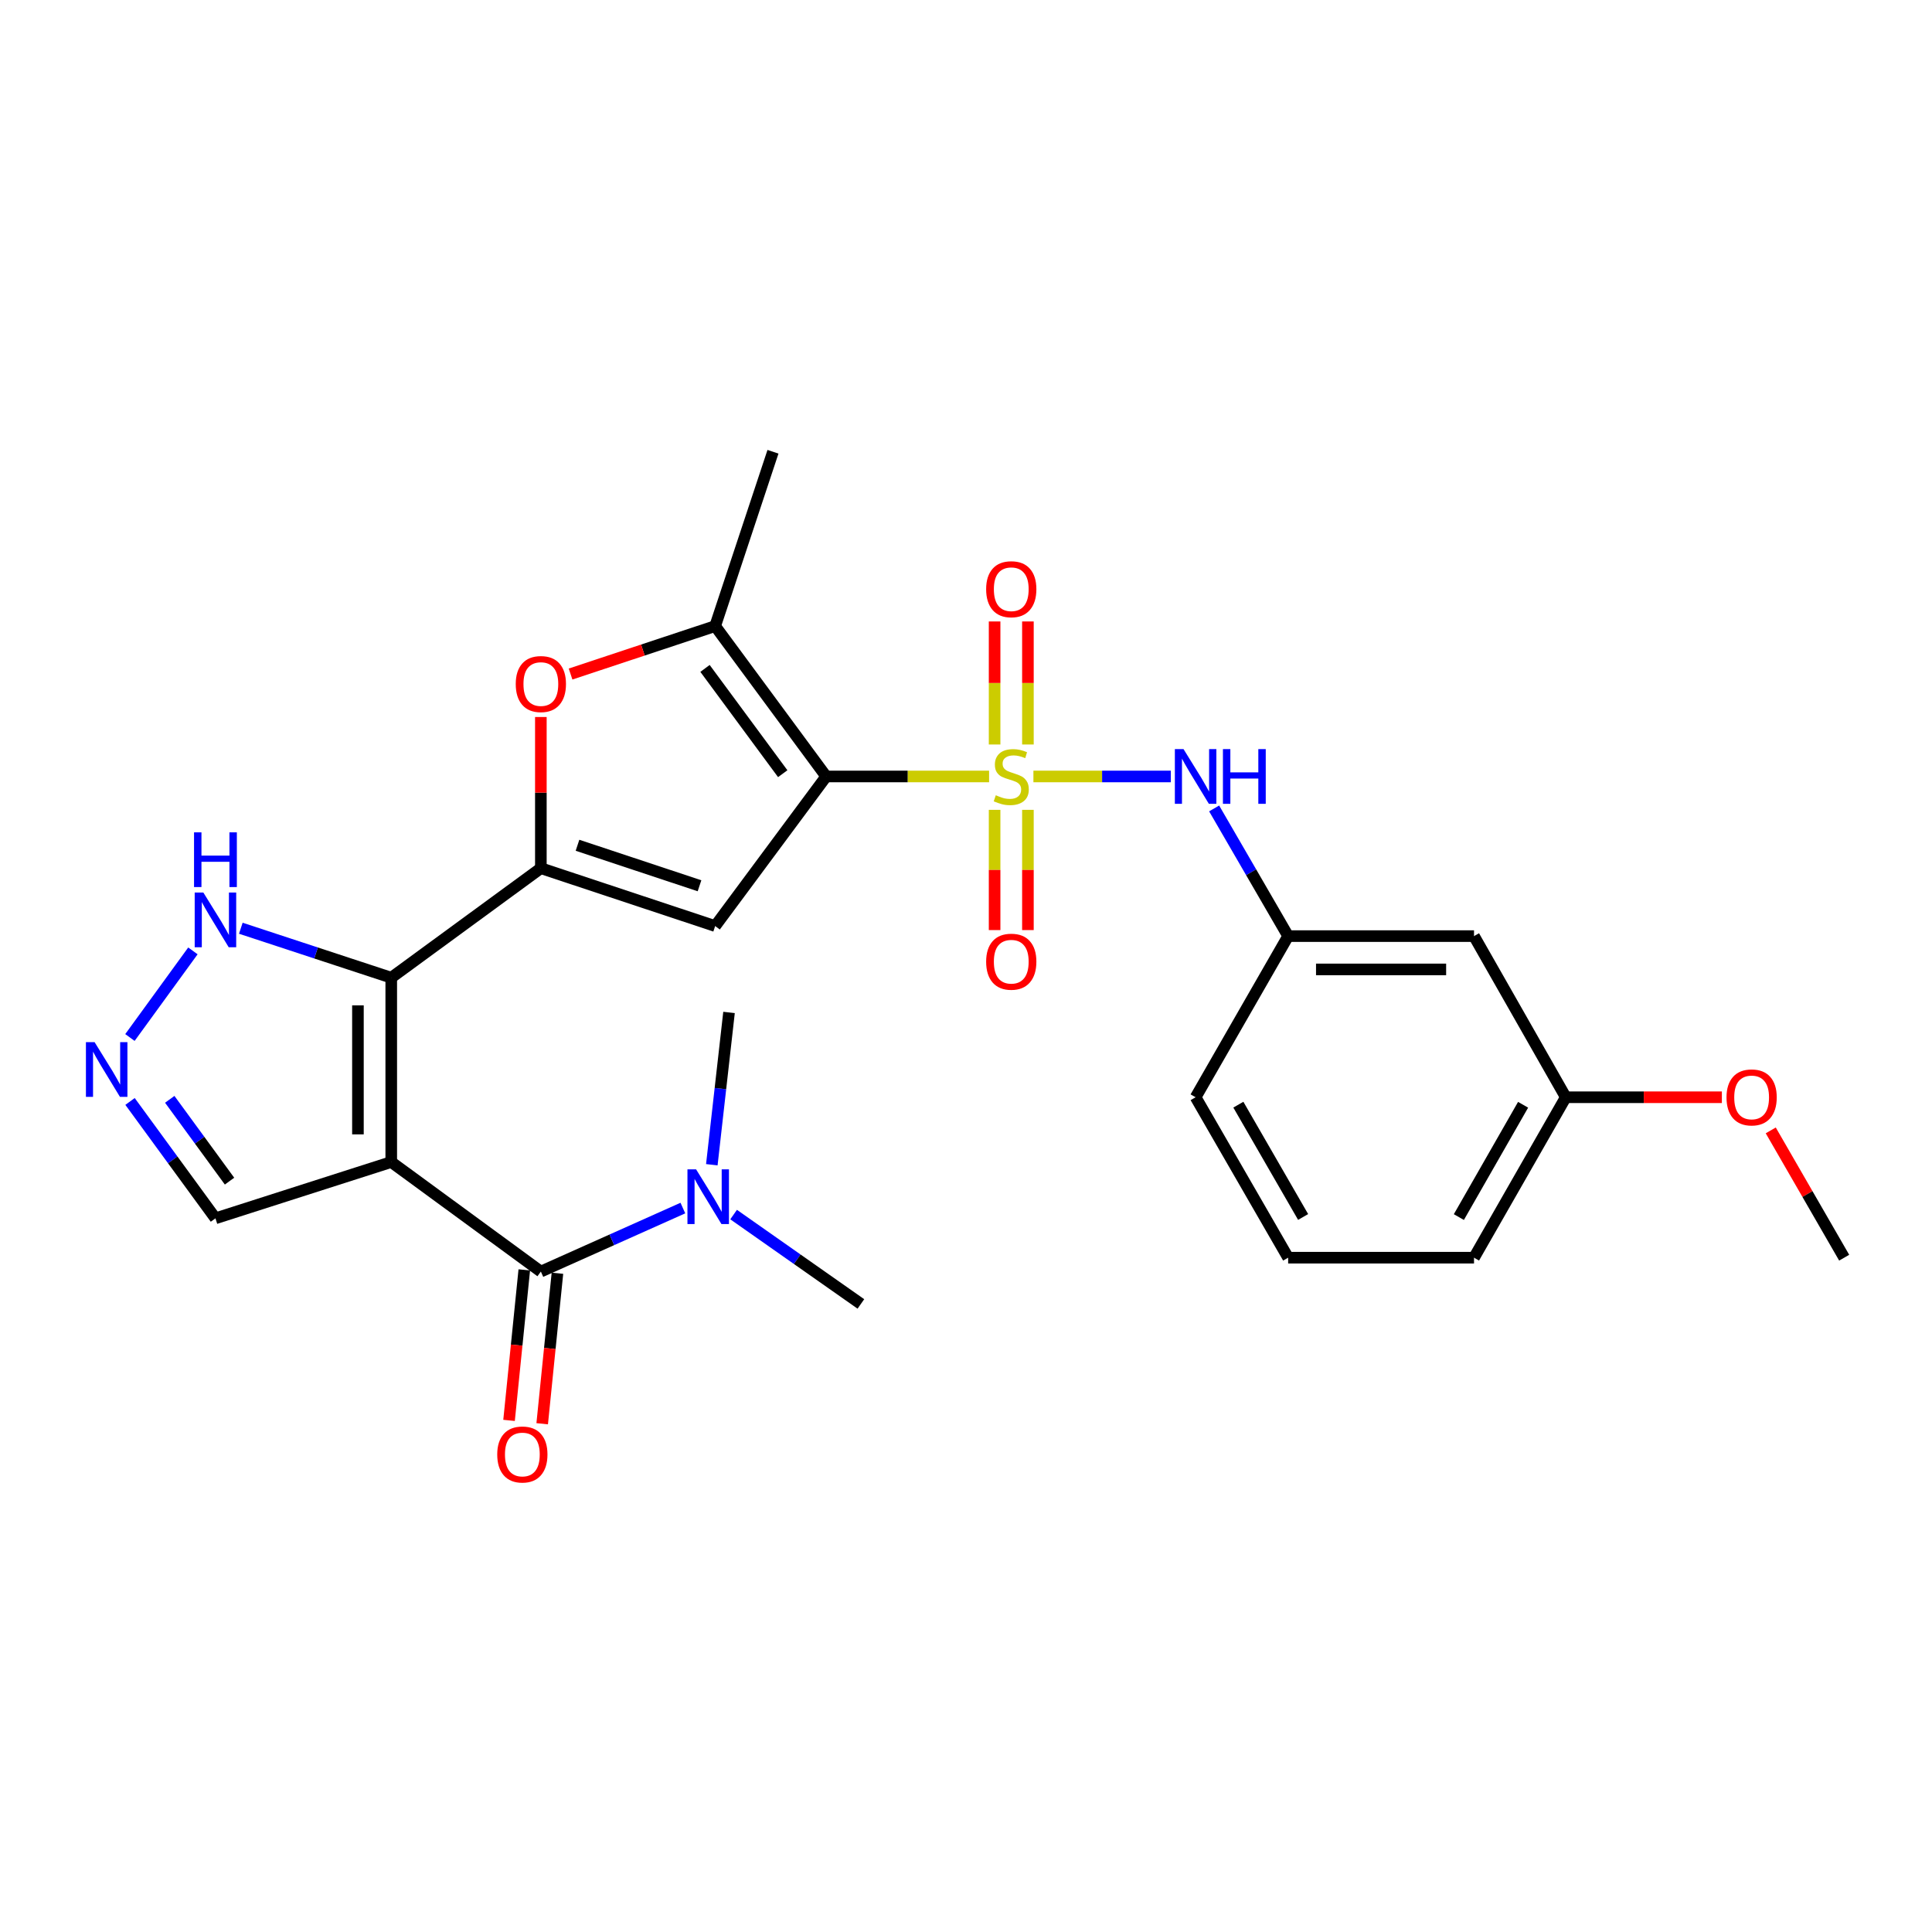 <?xml version='1.0' encoding='iso-8859-1'?>
<svg version='1.1' baseProfile='full'
              xmlns='http://www.w3.org/2000/svg'
                      xmlns:rdkit='http://www.rdkit.org/xml'
                      xmlns:xlink='http://www.w3.org/1999/xlink'
                  xml:space='preserve'
width='1000px' height='1000px' viewBox='0 0 1000 1000'>
<!-- END OF HEADER -->
<rect style='opacity:1.0;fill:#FFFFFF;stroke:none' width='1000' height='1000' x='0' y='0'> </rect>
<path class='bond-0' d='M 511.952,401.895 L 469.793,401.895' style='fill:none;fill-rule:evenodd;stroke:#CCCC00;stroke-width:6px;stroke-linecap:butt;stroke-linejoin:miter;stroke-opacity:1' />
<path class='bond-0' d='M 469.793,401.895 L 427.633,401.895' style='fill:none;fill-rule:evenodd;stroke:#000000;stroke-width:6px;stroke-linecap:butt;stroke-linejoin:miter;stroke-opacity:1' />
<path class='bond-8' d='M 534.892,401.895 L 570.45,401.895' style='fill:none;fill-rule:evenodd;stroke:#CCCC00;stroke-width:6px;stroke-linecap:butt;stroke-linejoin:miter;stroke-opacity:1' />
<path class='bond-8' d='M 570.45,401.895 L 606.008,401.895' style='fill:none;fill-rule:evenodd;stroke:#0000FF;stroke-width:6px;stroke-linecap:butt;stroke-linejoin:miter;stroke-opacity:1' />
<path class='bond-11' d='M 514.805,419.17 L 514.805,450.288' style='fill:none;fill-rule:evenodd;stroke:#CCCC00;stroke-width:6px;stroke-linecap:butt;stroke-linejoin:miter;stroke-opacity:1' />
<path class='bond-11' d='M 514.805,450.288 L 514.805,481.406' style='fill:none;fill-rule:evenodd;stroke:#FF0000;stroke-width:6px;stroke-linecap:butt;stroke-linejoin:miter;stroke-opacity:1' />
<path class='bond-11' d='M 532.048,419.17 L 532.048,450.288' style='fill:none;fill-rule:evenodd;stroke:#CCCC00;stroke-width:6px;stroke-linecap:butt;stroke-linejoin:miter;stroke-opacity:1' />
<path class='bond-11' d='M 532.048,450.288 L 532.048,481.406' style='fill:none;fill-rule:evenodd;stroke:#FF0000;stroke-width:6px;stroke-linecap:butt;stroke-linejoin:miter;stroke-opacity:1' />
<path class='bond-12' d='M 532.048,385.35 L 532.048,353.508' style='fill:none;fill-rule:evenodd;stroke:#CCCC00;stroke-width:6px;stroke-linecap:butt;stroke-linejoin:miter;stroke-opacity:1' />
<path class='bond-12' d='M 532.048,353.508 L 532.048,321.666' style='fill:none;fill-rule:evenodd;stroke:#FF0000;stroke-width:6px;stroke-linecap:butt;stroke-linejoin:miter;stroke-opacity:1' />
<path class='bond-12' d='M 514.805,385.35 L 514.805,353.508' style='fill:none;fill-rule:evenodd;stroke:#CCCC00;stroke-width:6px;stroke-linecap:butt;stroke-linejoin:miter;stroke-opacity:1' />
<path class='bond-12' d='M 514.805,353.508 L 514.805,321.666' style='fill:none;fill-rule:evenodd;stroke:#FF0000;stroke-width:6px;stroke-linecap:butt;stroke-linejoin:miter;stroke-opacity:1' />
<path class='bond-4' d='M 427.633,401.895 L 370.167,479.325' style='fill:none;fill-rule:evenodd;stroke:#000000;stroke-width:6px;stroke-linecap:butt;stroke-linejoin:miter;stroke-opacity:1' />
<path class='bond-6' d='M 427.633,401.895 L 370.167,324.053' style='fill:none;fill-rule:evenodd;stroke:#000000;stroke-width:6px;stroke-linecap:butt;stroke-linejoin:miter;stroke-opacity:1' />
<path class='bond-6' d='M 405.141,400.46 L 364.915,345.971' style='fill:none;fill-rule:evenodd;stroke:#000000;stroke-width:6px;stroke-linecap:butt;stroke-linejoin:miter;stroke-opacity:1' />
<path class='bond-1' d='M 202.509,601.462 L 202.509,506.061' style='fill:none;fill-rule:evenodd;stroke:#000000;stroke-width:6px;stroke-linecap:butt;stroke-linejoin:miter;stroke-opacity:1' />
<path class='bond-1' d='M 185.266,587.152 L 185.266,520.371' style='fill:none;fill-rule:evenodd;stroke:#000000;stroke-width:6px;stroke-linecap:butt;stroke-linejoin:miter;stroke-opacity:1' />
<path class='bond-5' d='M 202.509,601.462 L 279.949,658.162' style='fill:none;fill-rule:evenodd;stroke:#000000;stroke-width:6px;stroke-linecap:butt;stroke-linejoin:miter;stroke-opacity:1' />
<path class='bond-13' d='M 202.509,601.462 L 111.515,630.602' style='fill:none;fill-rule:evenodd;stroke:#000000;stroke-width:6px;stroke-linecap:butt;stroke-linejoin:miter;stroke-opacity:1' />
<path class='bond-2' d='M 202.509,506.061 L 279.949,449.38' style='fill:none;fill-rule:evenodd;stroke:#000000;stroke-width:6px;stroke-linecap:butt;stroke-linejoin:miter;stroke-opacity:1' />
<path class='bond-10' d='M 202.509,506.061 L 163.579,493.258' style='fill:none;fill-rule:evenodd;stroke:#000000;stroke-width:6px;stroke-linecap:butt;stroke-linejoin:miter;stroke-opacity:1' />
<path class='bond-10' d='M 163.579,493.258 L 124.65,480.455' style='fill:none;fill-rule:evenodd;stroke:#0000FF;stroke-width:6px;stroke-linecap:butt;stroke-linejoin:miter;stroke-opacity:1' />
<path class='bond-3' d='M 279.949,449.38 L 370.167,479.325' style='fill:none;fill-rule:evenodd;stroke:#000000;stroke-width:6px;stroke-linecap:butt;stroke-linejoin:miter;stroke-opacity:1' />
<path class='bond-3' d='M 298.913,437.507 L 362.066,458.468' style='fill:none;fill-rule:evenodd;stroke:#000000;stroke-width:6px;stroke-linecap:butt;stroke-linejoin:miter;stroke-opacity:1' />
<path class='bond-27' d='M 279.949,449.38 L 279.949,410.252' style='fill:none;fill-rule:evenodd;stroke:#000000;stroke-width:6px;stroke-linecap:butt;stroke-linejoin:miter;stroke-opacity:1' />
<path class='bond-27' d='M 279.949,410.252 L 279.949,371.124' style='fill:none;fill-rule:evenodd;stroke:#FF0000;stroke-width:6px;stroke-linecap:butt;stroke-linejoin:miter;stroke-opacity:1' />
<path class='bond-14' d='M 279.949,658.162 L 316.701,641.725' style='fill:none;fill-rule:evenodd;stroke:#000000;stroke-width:6px;stroke-linecap:butt;stroke-linejoin:miter;stroke-opacity:1' />
<path class='bond-14' d='M 316.701,641.725 L 353.453,625.287' style='fill:none;fill-rule:evenodd;stroke:#0000FF;stroke-width:6px;stroke-linecap:butt;stroke-linejoin:miter;stroke-opacity:1' />
<path class='bond-15' d='M 271.371,657.293 L 267.427,696.243' style='fill:none;fill-rule:evenodd;stroke:#000000;stroke-width:6px;stroke-linecap:butt;stroke-linejoin:miter;stroke-opacity:1' />
<path class='bond-15' d='M 267.427,696.243 L 263.483,735.192' style='fill:none;fill-rule:evenodd;stroke:#FF0000;stroke-width:6px;stroke-linecap:butt;stroke-linejoin:miter;stroke-opacity:1' />
<path class='bond-15' d='M 288.526,659.03 L 284.582,697.98' style='fill:none;fill-rule:evenodd;stroke:#000000;stroke-width:6px;stroke-linecap:butt;stroke-linejoin:miter;stroke-opacity:1' />
<path class='bond-15' d='M 284.582,697.98 L 280.638,736.93' style='fill:none;fill-rule:evenodd;stroke:#FF0000;stroke-width:6px;stroke-linecap:butt;stroke-linejoin:miter;stroke-opacity:1' />
<path class='bond-7' d='M 370.167,324.053 L 332.746,336.466' style='fill:none;fill-rule:evenodd;stroke:#000000;stroke-width:6px;stroke-linecap:butt;stroke-linejoin:miter;stroke-opacity:1' />
<path class='bond-7' d='M 332.746,336.466 L 295.325,348.879' style='fill:none;fill-rule:evenodd;stroke:#FF0000;stroke-width:6px;stroke-linecap:butt;stroke-linejoin:miter;stroke-opacity:1' />
<path class='bond-19' d='M 370.167,324.053 L 400.093,233.825' style='fill:none;fill-rule:evenodd;stroke:#000000;stroke-width:6px;stroke-linecap:butt;stroke-linejoin:miter;stroke-opacity:1' />
<path class='bond-16' d='M 628.439,418.443 L 647.591,451.485' style='fill:none;fill-rule:evenodd;stroke:#0000FF;stroke-width:6px;stroke-linecap:butt;stroke-linejoin:miter;stroke-opacity:1' />
<path class='bond-16' d='M 647.591,451.485 L 666.744,484.527' style='fill:none;fill-rule:evenodd;stroke:#000000;stroke-width:6px;stroke-linecap:butt;stroke-linejoin:miter;stroke-opacity:1' />
<path class='bond-9' d='M 67.253,537.012 L 99.851,492.177' style='fill:none;fill-rule:evenodd;stroke:#0000FF;stroke-width:6px;stroke-linecap:butt;stroke-linejoin:miter;stroke-opacity:1' />
<path class='bond-29' d='M 67.308,570.11 L 89.412,600.356' style='fill:none;fill-rule:evenodd;stroke:#0000FF;stroke-width:6px;stroke-linecap:butt;stroke-linejoin:miter;stroke-opacity:1' />
<path class='bond-29' d='M 89.412,600.356 L 111.515,630.602' style='fill:none;fill-rule:evenodd;stroke:#000000;stroke-width:6px;stroke-linecap:butt;stroke-linejoin:miter;stroke-opacity:1' />
<path class='bond-29' d='M 87.861,569.01 L 103.333,590.182' style='fill:none;fill-rule:evenodd;stroke:#0000FF;stroke-width:6px;stroke-linecap:butt;stroke-linejoin:miter;stroke-opacity:1' />
<path class='bond-29' d='M 103.333,590.182 L 118.805,611.355' style='fill:none;fill-rule:evenodd;stroke:#000000;stroke-width:6px;stroke-linecap:butt;stroke-linejoin:miter;stroke-opacity:1' />
<path class='bond-22' d='M 379.719,628.66 L 412.657,651.788' style='fill:none;fill-rule:evenodd;stroke:#0000FF;stroke-width:6px;stroke-linecap:butt;stroke-linejoin:miter;stroke-opacity:1' />
<path class='bond-22' d='M 412.657,651.788 L 445.595,674.916' style='fill:none;fill-rule:evenodd;stroke:#000000;stroke-width:6px;stroke-linecap:butt;stroke-linejoin:miter;stroke-opacity:1' />
<path class='bond-23' d='M 368.436,602.863 L 372.889,563.452' style='fill:none;fill-rule:evenodd;stroke:#0000FF;stroke-width:6px;stroke-linecap:butt;stroke-linejoin:miter;stroke-opacity:1' />
<path class='bond-23' d='M 372.889,563.452 L 377.342,524.041' style='fill:none;fill-rule:evenodd;stroke:#000000;stroke-width:6px;stroke-linecap:butt;stroke-linejoin:miter;stroke-opacity:1' />
<path class='bond-17' d='M 666.744,484.527 L 762.949,484.527' style='fill:none;fill-rule:evenodd;stroke:#000000;stroke-width:6px;stroke-linecap:butt;stroke-linejoin:miter;stroke-opacity:1' />
<path class='bond-17' d='M 681.174,501.769 L 748.518,501.769' style='fill:none;fill-rule:evenodd;stroke:#000000;stroke-width:6px;stroke-linecap:butt;stroke-linejoin:miter;stroke-opacity:1' />
<path class='bond-24' d='M 666.744,484.527 L 618.847,567.934' style='fill:none;fill-rule:evenodd;stroke:#000000;stroke-width:6px;stroke-linecap:butt;stroke-linejoin:miter;stroke-opacity:1' />
<path class='bond-18' d='M 762.949,484.527 L 810.443,567.934' style='fill:none;fill-rule:evenodd;stroke:#000000;stroke-width:6px;stroke-linecap:butt;stroke-linejoin:miter;stroke-opacity:1' />
<path class='bond-20' d='M 810.443,567.934 L 850.839,567.934' style='fill:none;fill-rule:evenodd;stroke:#000000;stroke-width:6px;stroke-linecap:butt;stroke-linejoin:miter;stroke-opacity:1' />
<path class='bond-20' d='M 850.839,567.934 L 891.234,567.934' style='fill:none;fill-rule:evenodd;stroke:#FF0000;stroke-width:6px;stroke-linecap:butt;stroke-linejoin:miter;stroke-opacity:1' />
<path class='bond-28' d='M 810.443,567.934 L 762.949,650.977' style='fill:none;fill-rule:evenodd;stroke:#000000;stroke-width:6px;stroke-linecap:butt;stroke-linejoin:miter;stroke-opacity:1' />
<path class='bond-28' d='M 788.351,571.83 L 755.105,629.96' style='fill:none;fill-rule:evenodd;stroke:#000000;stroke-width:6px;stroke-linecap:butt;stroke-linejoin:miter;stroke-opacity:1' />
<path class='bond-26' d='M 916.537,585.091 L 935.541,618.034' style='fill:none;fill-rule:evenodd;stroke:#FF0000;stroke-width:6px;stroke-linecap:butt;stroke-linejoin:miter;stroke-opacity:1' />
<path class='bond-26' d='M 935.541,618.034 L 954.545,650.977' style='fill:none;fill-rule:evenodd;stroke:#000000;stroke-width:6px;stroke-linecap:butt;stroke-linejoin:miter;stroke-opacity:1' />
<path class='bond-21' d='M 666.744,650.977 L 618.847,567.934' style='fill:none;fill-rule:evenodd;stroke:#000000;stroke-width:6px;stroke-linecap:butt;stroke-linejoin:miter;stroke-opacity:1' />
<path class='bond-21' d='M 674.495,629.906 L 640.968,571.776' style='fill:none;fill-rule:evenodd;stroke:#000000;stroke-width:6px;stroke-linecap:butt;stroke-linejoin:miter;stroke-opacity:1' />
<path class='bond-25' d='M 666.744,650.977 L 762.949,650.977' style='fill:none;fill-rule:evenodd;stroke:#000000;stroke-width:6px;stroke-linecap:butt;stroke-linejoin:miter;stroke-opacity:1' />
<path  class='atom-0' d='M 515.427 411.615
Q 515.747 411.735, 517.067 412.295
Q 518.387 412.855, 519.827 413.215
Q 521.307 413.535, 522.747 413.535
Q 525.427 413.535, 526.987 412.255
Q 528.547 410.935, 528.547 408.655
Q 528.547 407.095, 527.747 406.135
Q 526.987 405.175, 525.787 404.655
Q 524.587 404.135, 522.587 403.535
Q 520.067 402.775, 518.547 402.055
Q 517.067 401.335, 515.987 399.815
Q 514.947 398.295, 514.947 395.735
Q 514.947 392.175, 517.347 389.975
Q 519.787 387.775, 524.587 387.775
Q 527.867 387.775, 531.587 389.335
L 530.667 392.415
Q 527.267 391.015, 524.707 391.015
Q 521.947 391.015, 520.427 392.175
Q 518.907 393.295, 518.947 395.255
Q 518.947 396.775, 519.707 397.695
Q 520.507 398.615, 521.627 399.135
Q 522.787 399.655, 524.707 400.255
Q 527.267 401.055, 528.787 401.855
Q 530.307 402.655, 531.387 404.295
Q 532.507 405.895, 532.507 408.655
Q 532.507 412.575, 529.867 414.695
Q 527.267 416.775, 522.907 416.775
Q 520.387 416.775, 518.467 416.215
Q 516.587 415.695, 514.347 414.775
L 515.427 411.615
' fill='#CCCC00'/>
<path  class='atom-8' d='M 266.949 354.059
Q 266.949 347.259, 270.309 343.459
Q 273.669 339.659, 279.949 339.659
Q 286.229 339.659, 289.589 343.459
Q 292.949 347.259, 292.949 354.059
Q 292.949 360.939, 289.549 364.859
Q 286.149 368.739, 279.949 368.739
Q 273.709 368.739, 270.309 364.859
Q 266.949 360.979, 266.949 354.059
M 279.949 365.539
Q 284.269 365.539, 286.589 362.659
Q 288.949 359.739, 288.949 354.059
Q 288.949 348.499, 286.589 345.699
Q 284.269 342.859, 279.949 342.859
Q 275.629 342.859, 273.269 345.659
Q 270.949 348.459, 270.949 354.059
Q 270.949 359.779, 273.269 362.659
Q 275.629 365.539, 279.949 365.539
' fill='#FF0000'/>
<path  class='atom-9' d='M 612.587 387.735
L 621.867 402.735
Q 622.787 404.215, 624.267 406.895
Q 625.747 409.575, 625.827 409.735
L 625.827 387.735
L 629.587 387.735
L 629.587 416.055
L 625.707 416.055
L 615.747 399.655
Q 614.587 397.735, 613.347 395.535
Q 612.147 393.335, 611.787 392.655
L 611.787 416.055
L 608.107 416.055
L 608.107 387.735
L 612.587 387.735
' fill='#0000FF'/>
<path  class='atom-9' d='M 632.987 387.735
L 636.827 387.735
L 636.827 399.775
L 651.307 399.775
L 651.307 387.735
L 655.147 387.735
L 655.147 416.055
L 651.307 416.055
L 651.307 402.975
L 636.827 402.975
L 636.827 416.055
L 632.987 416.055
L 632.987 387.735
' fill='#0000FF'/>
<path  class='atom-10' d='M 48.957 539.405
L 58.237 554.405
Q 59.157 555.885, 60.637 558.565
Q 62.117 561.245, 62.197 561.405
L 62.197 539.405
L 65.957 539.405
L 65.957 567.725
L 62.077 567.725
L 52.117 551.325
Q 50.957 549.405, 49.717 547.205
Q 48.517 545.005, 48.157 544.325
L 48.157 567.725
L 44.477 567.725
L 44.477 539.405
L 48.957 539.405
' fill='#0000FF'/>
<path  class='atom-11' d='M 105.255 461.975
L 114.535 476.975
Q 115.455 478.455, 116.935 481.135
Q 118.415 483.815, 118.495 483.975
L 118.495 461.975
L 122.255 461.975
L 122.255 490.295
L 118.375 490.295
L 108.415 473.895
Q 107.255 471.975, 106.015 469.775
Q 104.815 467.575, 104.455 466.895
L 104.455 490.295
L 100.775 490.295
L 100.775 461.975
L 105.255 461.975
' fill='#0000FF'/>
<path  class='atom-11' d='M 100.435 430.823
L 104.275 430.823
L 104.275 442.863
L 118.755 442.863
L 118.755 430.823
L 122.595 430.823
L 122.595 459.143
L 118.755 459.143
L 118.755 446.063
L 104.275 446.063
L 104.275 459.143
L 100.435 459.143
L 100.435 430.823
' fill='#0000FF'/>
<path  class='atom-12' d='M 510.427 497.769
Q 510.427 490.969, 513.787 487.169
Q 517.147 483.369, 523.427 483.369
Q 529.707 483.369, 533.067 487.169
Q 536.427 490.969, 536.427 497.769
Q 536.427 504.649, 533.027 508.569
Q 529.627 512.449, 523.427 512.449
Q 517.187 512.449, 513.787 508.569
Q 510.427 504.689, 510.427 497.769
M 523.427 509.249
Q 527.747 509.249, 530.067 506.369
Q 532.427 503.449, 532.427 497.769
Q 532.427 492.209, 530.067 489.409
Q 527.747 486.569, 523.427 486.569
Q 519.107 486.569, 516.747 489.369
Q 514.427 492.169, 514.427 497.769
Q 514.427 503.489, 516.747 506.369
Q 519.107 509.249, 523.427 509.249
' fill='#FF0000'/>
<path  class='atom-13' d='M 510.427 304.975
Q 510.427 298.175, 513.787 294.375
Q 517.147 290.575, 523.427 290.575
Q 529.707 290.575, 533.067 294.375
Q 536.427 298.175, 536.427 304.975
Q 536.427 311.855, 533.027 315.775
Q 529.627 319.655, 523.427 319.655
Q 517.187 319.655, 513.787 315.775
Q 510.427 311.895, 510.427 304.975
M 523.427 316.455
Q 527.747 316.455, 530.067 313.575
Q 532.427 310.655, 532.427 304.975
Q 532.427 299.415, 530.067 296.615
Q 527.747 293.775, 523.427 293.775
Q 519.107 293.775, 516.747 296.575
Q 514.427 299.375, 514.427 304.975
Q 514.427 310.695, 516.747 313.575
Q 519.107 316.455, 523.427 316.455
' fill='#FF0000'/>
<path  class='atom-15' d='M 360.305 605.263
L 369.585 620.263
Q 370.505 621.743, 371.985 624.423
Q 373.465 627.103, 373.545 627.263
L 373.545 605.263
L 377.305 605.263
L 377.305 633.583
L 373.425 633.583
L 363.465 617.183
Q 362.305 615.263, 361.065 613.063
Q 359.865 610.863, 359.505 610.183
L 359.505 633.583
L 355.825 633.583
L 355.825 605.263
L 360.305 605.263
' fill='#0000FF'/>
<path  class='atom-16' d='M 257.369 752.838
Q 257.369 746.038, 260.729 742.238
Q 264.089 738.438, 270.369 738.438
Q 276.649 738.438, 280.009 742.238
Q 283.369 746.038, 283.369 752.838
Q 283.369 759.718, 279.969 763.638
Q 276.569 767.518, 270.369 767.518
Q 264.129 767.518, 260.729 763.638
Q 257.369 759.758, 257.369 752.838
M 270.369 764.318
Q 274.689 764.318, 277.009 761.438
Q 279.369 758.518, 279.369 752.838
Q 279.369 747.278, 277.009 744.478
Q 274.689 741.638, 270.369 741.638
Q 266.049 741.638, 263.689 744.438
Q 261.369 747.238, 261.369 752.838
Q 261.369 758.558, 263.689 761.438
Q 266.049 764.318, 270.369 764.318
' fill='#FF0000'/>
<path  class='atom-21' d='M 893.639 568.014
Q 893.639 561.214, 896.999 557.414
Q 900.359 553.614, 906.639 553.614
Q 912.919 553.614, 916.279 557.414
Q 919.639 561.214, 919.639 568.014
Q 919.639 574.894, 916.239 578.814
Q 912.839 582.694, 906.639 582.694
Q 900.399 582.694, 896.999 578.814
Q 893.639 574.934, 893.639 568.014
M 906.639 579.494
Q 910.959 579.494, 913.279 576.614
Q 915.639 573.694, 915.639 568.014
Q 915.639 562.454, 913.279 559.654
Q 910.959 556.814, 906.639 556.814
Q 902.319 556.814, 899.959 559.614
Q 897.639 562.414, 897.639 568.014
Q 897.639 573.734, 899.959 576.614
Q 902.319 579.494, 906.639 579.494
' fill='#FF0000'/>
</svg>
